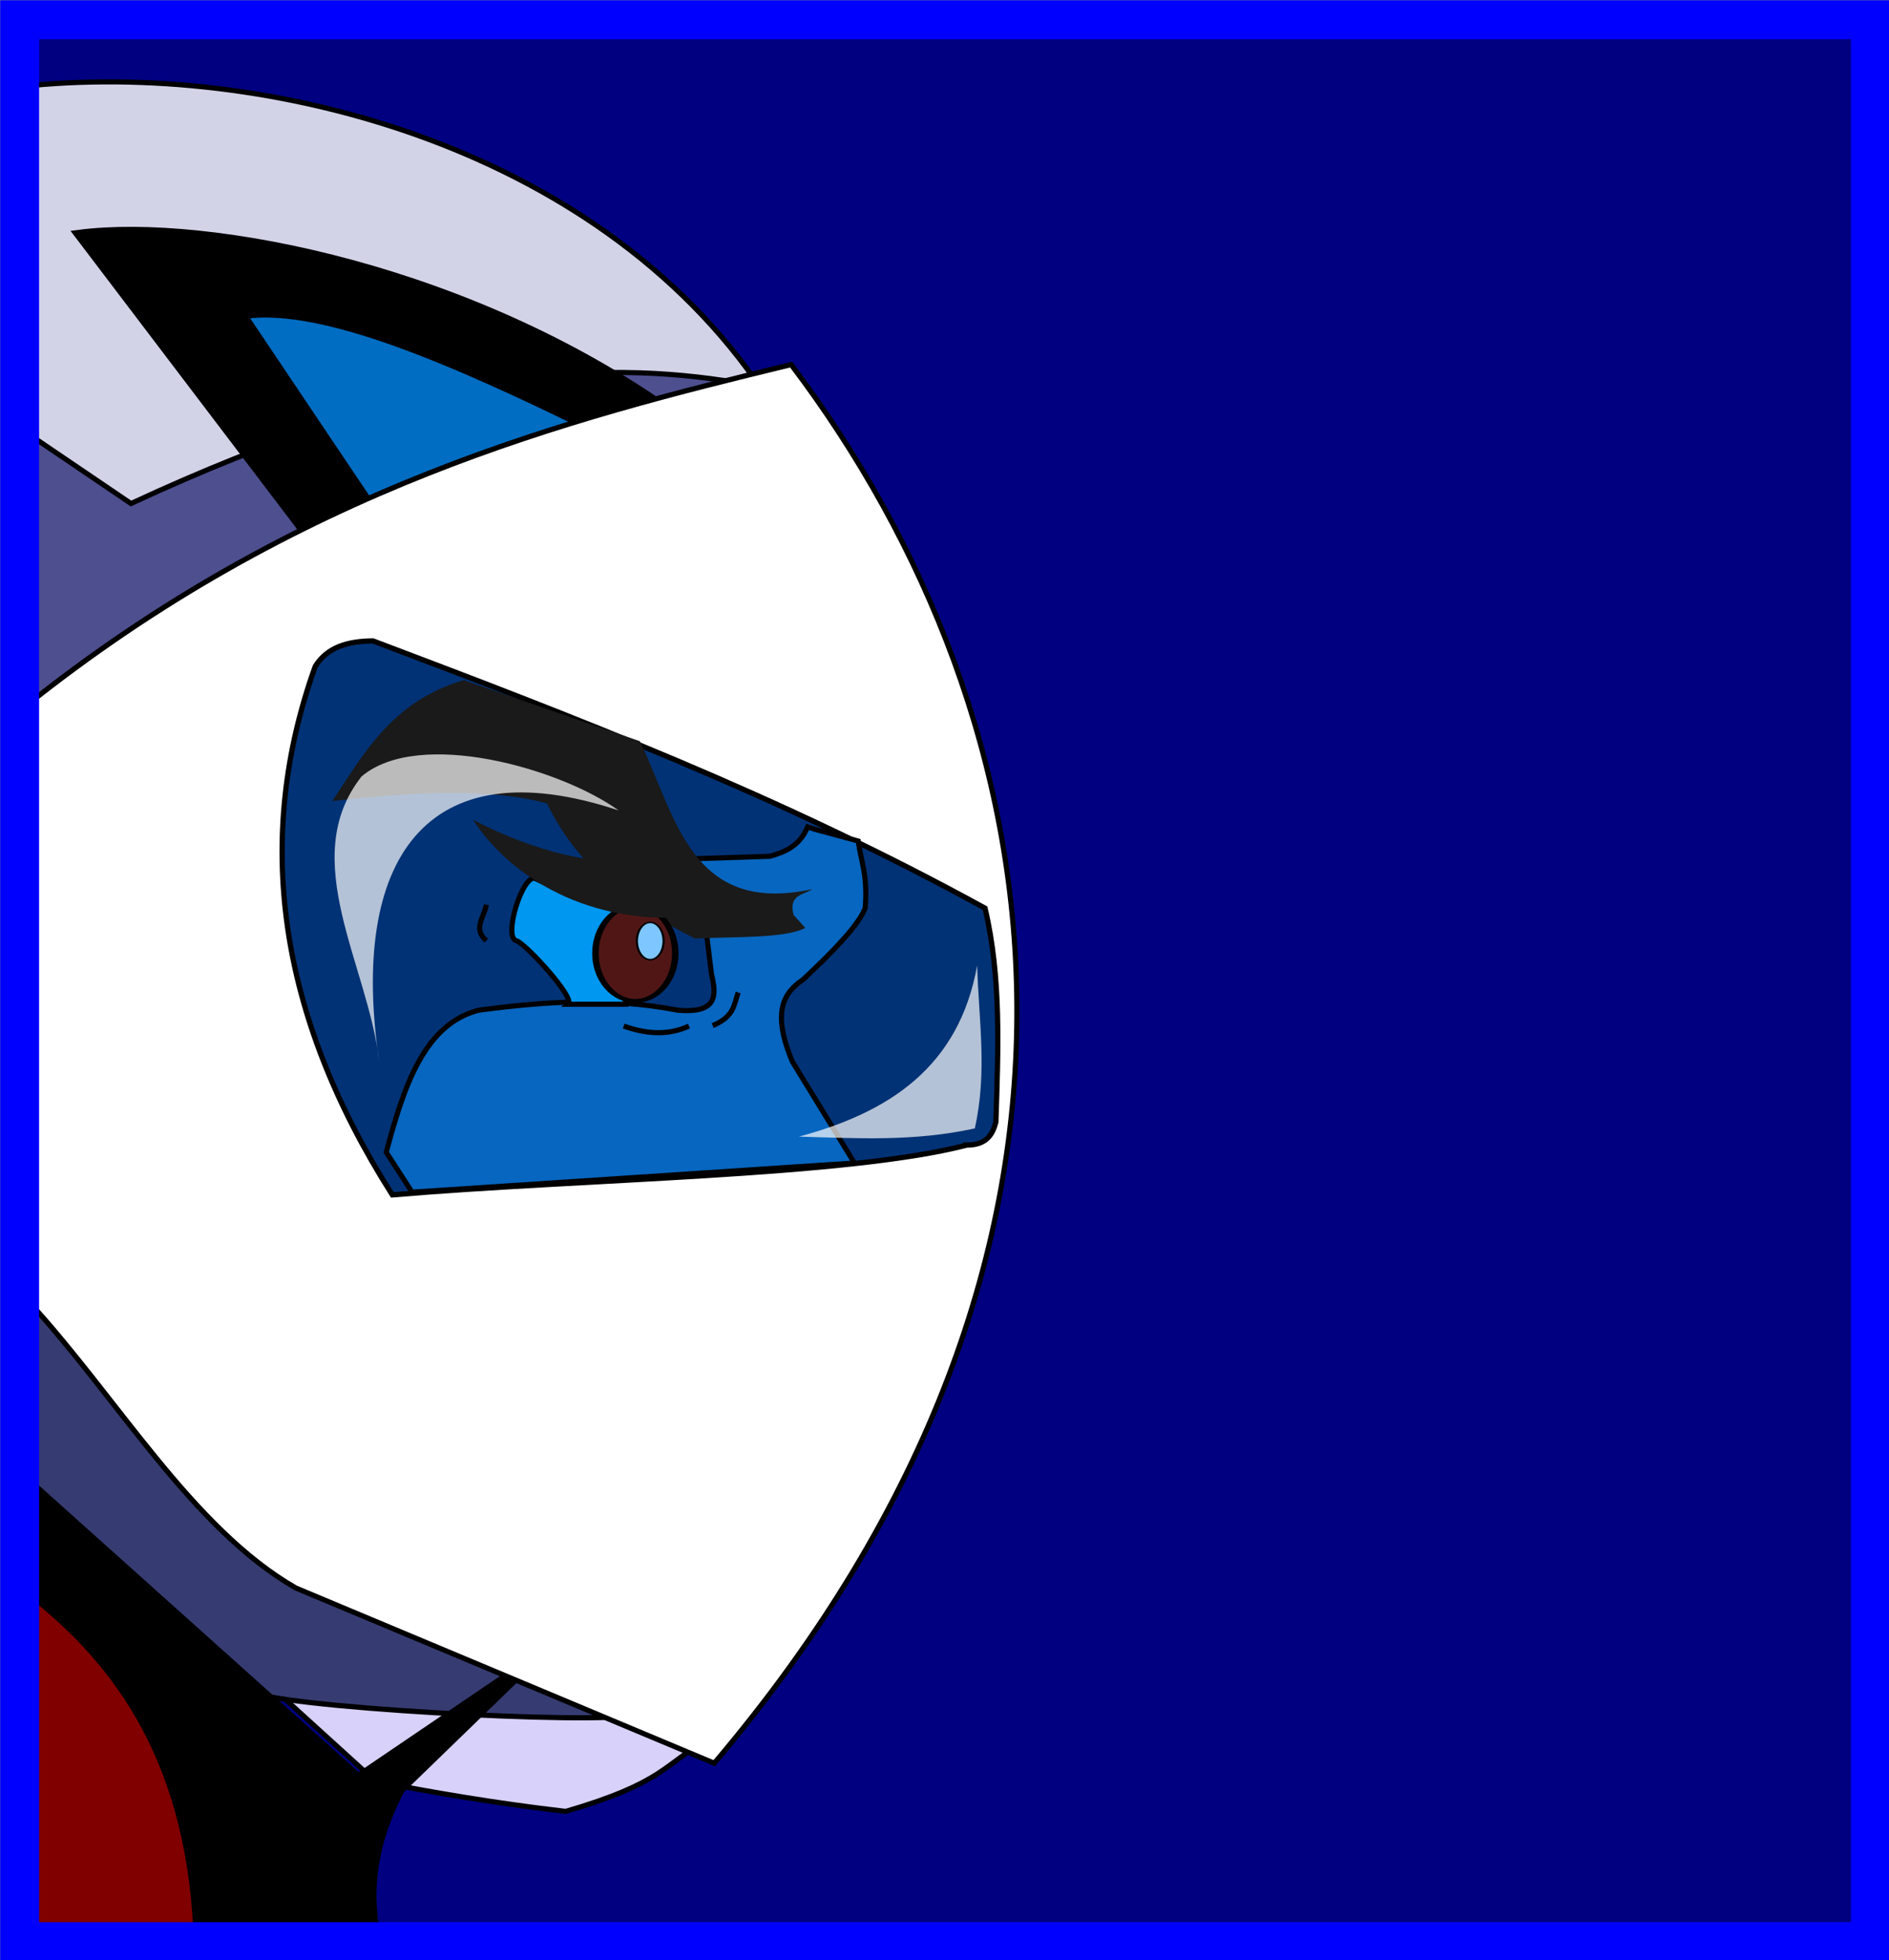 <?xml version="1.0" encoding="UTF-8" standalone="no"?>
<!-- Created with Inkscape (http://www.inkscape.org/) -->

<svg
   xmlns:dc="http://purl.org/dc/elements/1.1/"
   xmlns:cc="http://creativecommons.org/ns#"
   xmlns:rdf="http://www.w3.org/1999/02/22-rdf-syntax-ns#"
   xmlns:svg="http://www.w3.org/2000/svg"
   xmlns="http://www.w3.org/2000/svg"
   xmlns:sodipodi="http://sodipodi.sourceforge.net/DTD/sodipodi-0.dtd"
   xmlns:inkscape="http://www.inkscape.org/namespaces/inkscape"
   width="739.907"
   height="767.485"
   id="svg4168"
   version="1.1"
   inkscape:version="0.48+devel r9772"
   sodipodi:docname="New document 12">
  <rect width="100%" height="100%" fill="#808080" stroke="none"/>
  <defs
     id="defs4170" />
  <sodipodi:namedview
     id="base"
     pagecolor="#ffffff"
     bordercolor="#666666"
     borderopacity="1.0"
     inkscape:pageopacity="0.0"
     inkscape:pageshadow="2"
     inkscape:zoom="0.66136926"
     inkscape:cx="367.76379"
     inkscape:cy="352.74131"
     inkscape:document-units="px"
     inkscape:current-layer="layer1"
     showgrid="false"
     fit-margin-top="0"
     fit-margin-left="0"
     fit-margin-right="0"
     fit-margin-bottom="0"
     inkscape:window-width="1440"
     inkscape:window-height="851"
     inkscape:window-x="0"
     inkscape:window-y="1"
     inkscape:window-maximized="1" />
  <g
     inkscape:label="Layer 1"
     inkscape:groupmode="layer"
     id="layer1"
     transform="translate(-4.283,-111.437)">
    <g
       id="g4797"
       transform="matrix(1.522,0,0,1.522,-363.126,-304.282)">
      <rect
         y="278.211"
         x="246.458"
         height="494.429"
         width="476.285"
         id="rect4793"
         style="color:#000000;fill:#000080;stroke:#000000;stroke-width:1px;stroke-linecap:butt;stroke-linejoin:miter;stroke-miterlimit:4;stroke-opacity:1;stroke-dasharray:none;stroke-dashoffset:0;marker:none;visibility:visible;display:inline;overflow:visible;enable-background:accumulate" />
      <path
         sodipodi:nodetypes="cccc"
         inkscape:connector-curvature="0"
         id="path4243"
         d="M 247.906,467.179 439.859,377.031 C 397.948,311 310.01,288.41 246.62,295.432 z"
         style="color:#000000;fill:#d2d3e7;fill-opacity:1;stroke:#000000;stroke-width:1.312px;stroke-linecap:butt;stroke-linejoin:miter;stroke-miterlimit:4;stroke-opacity:1;stroke-dasharray:none;stroke-dashoffset:0;marker:none;visibility:visible;display:inline;overflow:visible;enable-background:accumulate" />
      <path
         sodipodi:nodetypes="ccccc"
         inkscape:connector-curvature="0"
         id="path4249"
         d="m 247.588,384.025 27.518,18.651 c 75.507,-35.034 119.732,-37.14 156.204,-31.085 l -184.054,93.37 z"
         style="color:#000000;fill:#4e4f8f;fill-opacity:1;stroke:#000000;stroke-width:1.312px;stroke-linecap:butt;stroke-linejoin:miter;stroke-miterlimit:4;stroke-opacity:1;stroke-dasharray:none;stroke-dashoffset:0;marker:none;visibility:visible;display:inline;overflow:visible;enable-background:accumulate" />
      <path
         style="color:#000000;fill:#000000;stroke:#000000;stroke-width:2.178px;stroke-linecap:butt;stroke-linejoin:miter;stroke-miterlimit:4;stroke-opacity:1;stroke-dasharray:none;stroke-dashoffset:0;marker:none;visibility:visible;display:inline;overflow:visible;enable-background:accumulate"
         d="m 323.33,414.678 -61.779,-81.308 c 33.365,-4.343 102.858,8.987 156.115,48.277 z"
         id="path4247"
         inkscape:connector-curvature="0"
         sodipodi:nodetypes="cccc" />
      <path
         sodipodi:nodetypes="cccc"
         inkscape:connector-curvature="0"
         id="path4245"
         d="M 338.054,404.231 304.637,354.494 c 19.79,-2.657 53.172,11.677 89.371,29.531 z"
         style="color:#000000;fill:#006dc2;fill-opacity:1;stroke:#000000;stroke-width:1.312px;stroke-linecap:butt;stroke-linejoin:miter;stroke-miterlimit:4;stroke-opacity:1;stroke-dasharray:none;stroke-dashoffset:0;marker:none;visibility:visible;display:inline;overflow:visible;enable-background:accumulate" />
      <path
         sodipodi:nodetypes="ccccccc"
         inkscape:connector-curvature="0"
         id="path4257"
         d="m 254.123,601.623 0,53.622 83.931,76.159 c 14.851,2.868 30.465,5.583 48.935,7.728 25.012,-7.328 25.063,-11.828 36.55,-18.608 L 310.854,664.571 z"
         style="color:#000000;fill:#d8d1f9;fill-opacity:1;stroke:#000000;stroke-width:1.312px;stroke-linecap:butt;stroke-linejoin:miter;stroke-miterlimit:4;stroke-opacity:1;stroke-dasharray:none;stroke-dashoffset:0;marker:none;visibility:visible;display:inline;overflow:visible;enable-background:accumulate" />
      <path
         sodipodi:nodetypes="ccscc"
         inkscape:connector-curvature="0"
         id="path4259"
         d="m 246.647,605.646 0,47.319 c 0,0 50.695,52.806 60.317,55.798 14.224,4.423 100.688,8.505 97.348,4.923 z"
         style="color:#000000;fill:#363c72;fill-opacity:1;stroke:#000000;stroke-width:1.329px;stroke-linecap:butt;stroke-linejoin:miter;stroke-miterlimit:4;stroke-opacity:1;stroke-dasharray:none;stroke-dashoffset:0;marker:none;visibility:visible;display:inline;overflow:visible;enable-background:accumulate" />
      <path
         inkscape:connector-curvature="0"
         id="path4255"
         d="m 248.634,771.774 c 0,-6.988 0,-92.395 0,-92.395 l 37.878,28.728 14.975,34.939 0,28.728 z"
         style="color:#000000;fill:#800000;stroke:#000000;stroke-width:1.396px;stroke-linecap:butt;stroke-linejoin:miter;stroke-miterlimit:4;stroke-opacity:1;stroke-dasharray:none;stroke-dashoffset:0;marker:none;visibility:visible;display:inline;overflow:visible;enable-background:accumulate" />
      <path
         sodipodi:nodetypes="cccccccccc"
         inkscape:connector-curvature="0"
         id="path4251"
         d="m 247.859,653.702 0.802,0 84.975,76.146 40.083,-27.195 2.405,0.777 -31.264,30.303 c -7.512,14.303 -8.781,27.395 -5.612,39.627 l -47.297,0 c -1.267,-45.686 -19.417,-72.035 -44.091,-90.909 z"
         style="color:#000000;fill:#000000;stroke:#000000;stroke-width:1.332px;stroke-linecap:butt;stroke-linejoin:miter;stroke-miterlimit:4;stroke-opacity:1;stroke-dasharray:none;stroke-dashoffset:0;marker:none;visibility:visible;display:inline;overflow:visible;enable-background:accumulate" />
      <path
         sodipodi:nodetypes="cccccc"
         inkscape:connector-curvature="0"
         id="path4241"
         d="m 247.067,455.525 c 70.952,-57.021 141.54,-74.931 197.932,-88.59 69.172,91.345 92.35,227.68 -19.793,359.802 L 317.531,681.664 c -26.739,-15.336 -45.987,-49.052 -68.88,-73.825 z"
         style="color:#000000;fill:#ffffff;stroke:#000000;stroke-width:1.324px;stroke-linecap:butt;stroke-linejoin:miter;stroke-miterlimit:4;stroke-opacity:1;stroke-dasharray:none;stroke-dashoffset:0;marker:none;visibility:visible;display:inline;overflow:visible;enable-background:accumulate" />
      <path
         sodipodi:nodetypes="ccccccc"
         inkscape:connector-curvature="0"
         id="path4261"
         d="m 490.246,567.721 c -31.27,8.056 -98.354,8.592 -147.882,12.813 -29.631,-46.581 -35.68,-91.866 -19.842,-135.948 3.086,-5.022 8.502,-6.521 14.881,-6.563 52.498,19.832 104.995,39.948 157.493,68.755 4.213,17.783 3.397,36.411 2.79,55.004 -0.823,3.316 -2.517,5.929 -7.441,5.938 z"
         style="color:#000000;fill:#013275;fill-opacity:1;stroke:#000000;stroke-width:1.352px;stroke-linecap:butt;stroke-linejoin:miter;stroke-miterlimit:4;stroke-opacity:1;stroke-dasharray:none;stroke-dashoffset:0;marker:none;visibility:visible;display:inline;overflow:visible;enable-background:accumulate" />
      <path
         sodipodi:nodetypes="ccccccccccccccc"
         inkscape:connector-curvature="0"
         id="path4263"
         d="m 462.255,489.498 c 0.766,5.417 2.489,8.92 1.813,17.221 -1.62,4.284 -7.983,10.94 -16.013,18.43 -4.925,3.34 -8.155,8.245 -2.719,21.149 l 15.95,26.036 -113.84,7.5 -6.647,-10.272 c 4.547,-17.015 9.819,-33.003 23.868,-36.557 16.412,-2.127 33.056,-3.445 51.06,0 10.609,0.979 10.008,-4.022 8.762,-9.366 l -3.626,-29.609 18.732,-0.604 c 3.775,-1.136 7.473,-2.467 9.668,-7.553 l 1.813,0.604 z"
         style="color:#000000;fill:#0766c0;fill-opacity:1;stroke:#000000;stroke-width:1.312px;stroke-linecap:butt;stroke-linejoin:miter;stroke-miterlimit:4;stroke-opacity:1;stroke-dasharray:none;stroke-dashoffset:0;marker:none;visibility:visible;display:inline;overflow:visible;enable-background:accumulate" />
      <path
         sodipodi:nodetypes="ccccccccc"
         inkscape:connector-curvature="0"
         id="path4271"
         d="m 326.902,479.226 c 8.281,-12.449 15.454,-25.665 33.838,-31.119 l 45.319,15.711 c 9.304,19.138 12.981,44.873 44.413,38.068 -2.316,1.511 -6.238,1.416 -4.834,6.647 l 3.021,3.323 c -5.242,2.717 -17.954,2.232 -28.4,2.719 -15.999,-7.941 -30.074,-17.998 -38.068,-34.745 -14.259,-3.909 -33.817,-3.107 -55.289,-0.604 z"
         style="color:#000000;fill:#1a1a1a;stroke:none;stroke-width:1.312px;marker:none;visibility:visible;display:inline;overflow:visible;enable-background:accumulate" />
      <path
         sodipodi:nodetypes="cscccc"
         inkscape:connector-curvature="0"
         id="path4265"
         d="m 387.63,531.494 c 1.994,-1.595 -11.265,-15.869 -13.294,-16.315 -3.595,-0.79 1.63,-17.386 4.834,-16.013 6.647,3.136 13.294,6.071 19.94,6.043 l 3.323,26.285 z"
         style="color:#000000;fill:#0097f0;fill-opacity:1;stroke:#000000;stroke-width:1.312px;stroke-linecap:butt;stroke-linejoin:miter;stroke-miterlimit:4;stroke-opacity:1;stroke-dasharray:none;stroke-dashoffset:0;marker:none;visibility:visible;display:inline;overflow:visible;enable-background:accumulate" />
      <path
         transform="matrix(1.66,0,0,0.989,-271.908,5.881)"
         sodipodi:open="true"
         sodipodi:end="6.2745164"
         sodipodi:start="0"
         d="m 413.915,518.201 c 0,6.841 -2.773,12.387 -6.194,12.387 -3.421,0 -6.194,-5.546 -6.194,-12.387 0,-6.841 2.773,-12.387 6.194,-12.387 3.4,0 6.164,5.481 6.193,12.28"
         sodipodi:ry="12.387233"
         sodipodi:rx="6.1936164"
         sodipodi:cy="518.20056"
         sodipodi:cx="407.72122"
         id="path4267"
         style="color:#000000;fill:#501616;stroke:#000000;stroke-width:1;stroke-linecap:round;stroke-linejoin:round;stroke-miterlimit:4;stroke-opacity:1;stroke-dasharray:none;stroke-dashoffset:0;marker:none;visibility:visible;display:inline;overflow:visible;enable-background:accumulate"
         sodipodi:type="arc" />
      <path
         sodipodi:type="arc"
         style="color:#000000;fill:#7ec6ff;fill-opacity:1;stroke:#000000;stroke-width:1;stroke-linecap:round;stroke-linejoin:round;stroke-miterlimit:4;stroke-opacity:1;stroke-dasharray:none;stroke-dashoffset:0;marker:none;visibility:visible;display:inline;overflow:visible;enable-background:accumulate"
         id="path4269"
         sodipodi:cx="407.72122"
         sodipodi:cy="518.20056"
         sodipodi:rx="6.1936164"
         sodipodi:ry="12.387233"
         d="m 413.915,518.201 c 0,6.841 -2.773,12.387 -6.194,12.387 -3.421,0 -6.194,-5.546 -6.194,-12.387 0,-6.841 2.773,-12.387 6.194,-12.387 3.4,0 6.164,5.481 6.193,12.28"
         sodipodi:start="0"
         sodipodi:end="6.2745164"
         sodipodi:open="true"
         transform="matrix(0.555,0,0,0.387,182.453,314.683)" />
      <path
         sodipodi:nodetypes="ccccc"
         inkscape:connector-curvature="0"
         id="path4273"
         d="m 408.268,494.489 c -13.118,1.695 -29.073,-2.127 -45.11,-10.429 8.538,13.256 27.532,26.704 54.55,25.065 l -9.067,-9.045 z"
         style="color:#000000;fill:#1a1a1a;stroke:none;stroke-width:1.312px;marker:none;visibility:visible;display:inline;overflow:visible;enable-background:accumulate" />
      <path
         sodipodi:nodetypes="cccc"
         inkscape:connector-curvature="0"
         id="path4275"
         d="m 338.987,546.298 c -7.692,-51.671 11.672,-81.31 61.634,-64.655 -14.995,-10.799 -51.368,-21.223 -66.166,-8.762 -16.822,21.312 1.846,48.864 4.532,73.417 z"
         style="opacity:0.7;color:#000000;fill:#ffffff;stroke:none;stroke-width:1.312px;marker:none;visibility:visible;display:inline;overflow:visible;enable-background:accumulate" />
      <path
         sodipodi:nodetypes="cccc"
         inkscape:connector-curvature="0"
         id="path4277"
         d="m 492.872,521.5 c 0.388,13.859 2.676,27.338 -0.603,41.931 -15.631,3.442 -30.394,2.545 -45.249,2.112 23.086,-6.2 41.177,-17.831 45.853,-44.043 z"
         style="opacity:0.7;color:#000000;fill:#ffffff;stroke:none;stroke-width:1.312px;marker:none;visibility:visible;display:inline;overflow:visible;enable-background:accumulate" />
      <path
         sodipodi:nodetypes="cc"
         inkscape:connector-curvature="0"
         id="path4279"
         d="m 401.894,537.104 c 5.605,1.959 11.21,2.571 16.815,0"
         style="color:#000000;fill:none;stroke:#000000;stroke-width:1.312px;stroke-linecap:butt;stroke-linejoin:miter;stroke-miterlimit:4;stroke-opacity:1;stroke-dasharray:none;stroke-dashoffset:0;marker:none;visibility:visible;display:inline;overflow:visible;enable-background:accumulate" />
      <path
         sodipodi:nodetypes="cc"
         inkscape:connector-curvature="0"
         id="path4281"
         d="m 424.806,536.982 c 5.669,-2.349 5.479,-5.53 6.572,-8.528"
         style="color:#000000;fill:none;stroke:#000000;stroke-width:1.312px;stroke-linecap:butt;stroke-linejoin:miter;stroke-miterlimit:4;stroke-opacity:1;stroke-dasharray:none;stroke-dashoffset:0;marker:none;visibility:visible;display:inline;overflow:visible;enable-background:accumulate" />
      <path
         sodipodi:nodetypes="cc"
         inkscape:connector-curvature="0"
         id="path4283"
         d="m 366.559,515.134 c -3.622,-3.083 -0.444,-6.165 0,-9.248"
         style="color:#000000;fill:none;stroke:#000000;stroke-width:1.312px;stroke-linecap:butt;stroke-linejoin:miter;stroke-miterlimit:4;stroke-opacity:1;stroke-dasharray:none;stroke-dashoffset:0;marker:none;visibility:visible;display:inline;overflow:visible;enable-background:accumulate" />
      <rect
         style="color:#000000;fill:none;stroke:#0000ff;stroke-width:10;stroke-linecap:butt;stroke-linejoin:miter;stroke-miterlimit:4;stroke-opacity:1;stroke-dasharray:none;stroke-dashoffset:0;marker:none;visibility:visible;display:inline;overflow:visible;enable-background:accumulate"
         id="rect4795"
         width="476.285"
         height="494.429"
         x="246.458"
         y="278.211" />
    </g>
  </g>
</svg>
